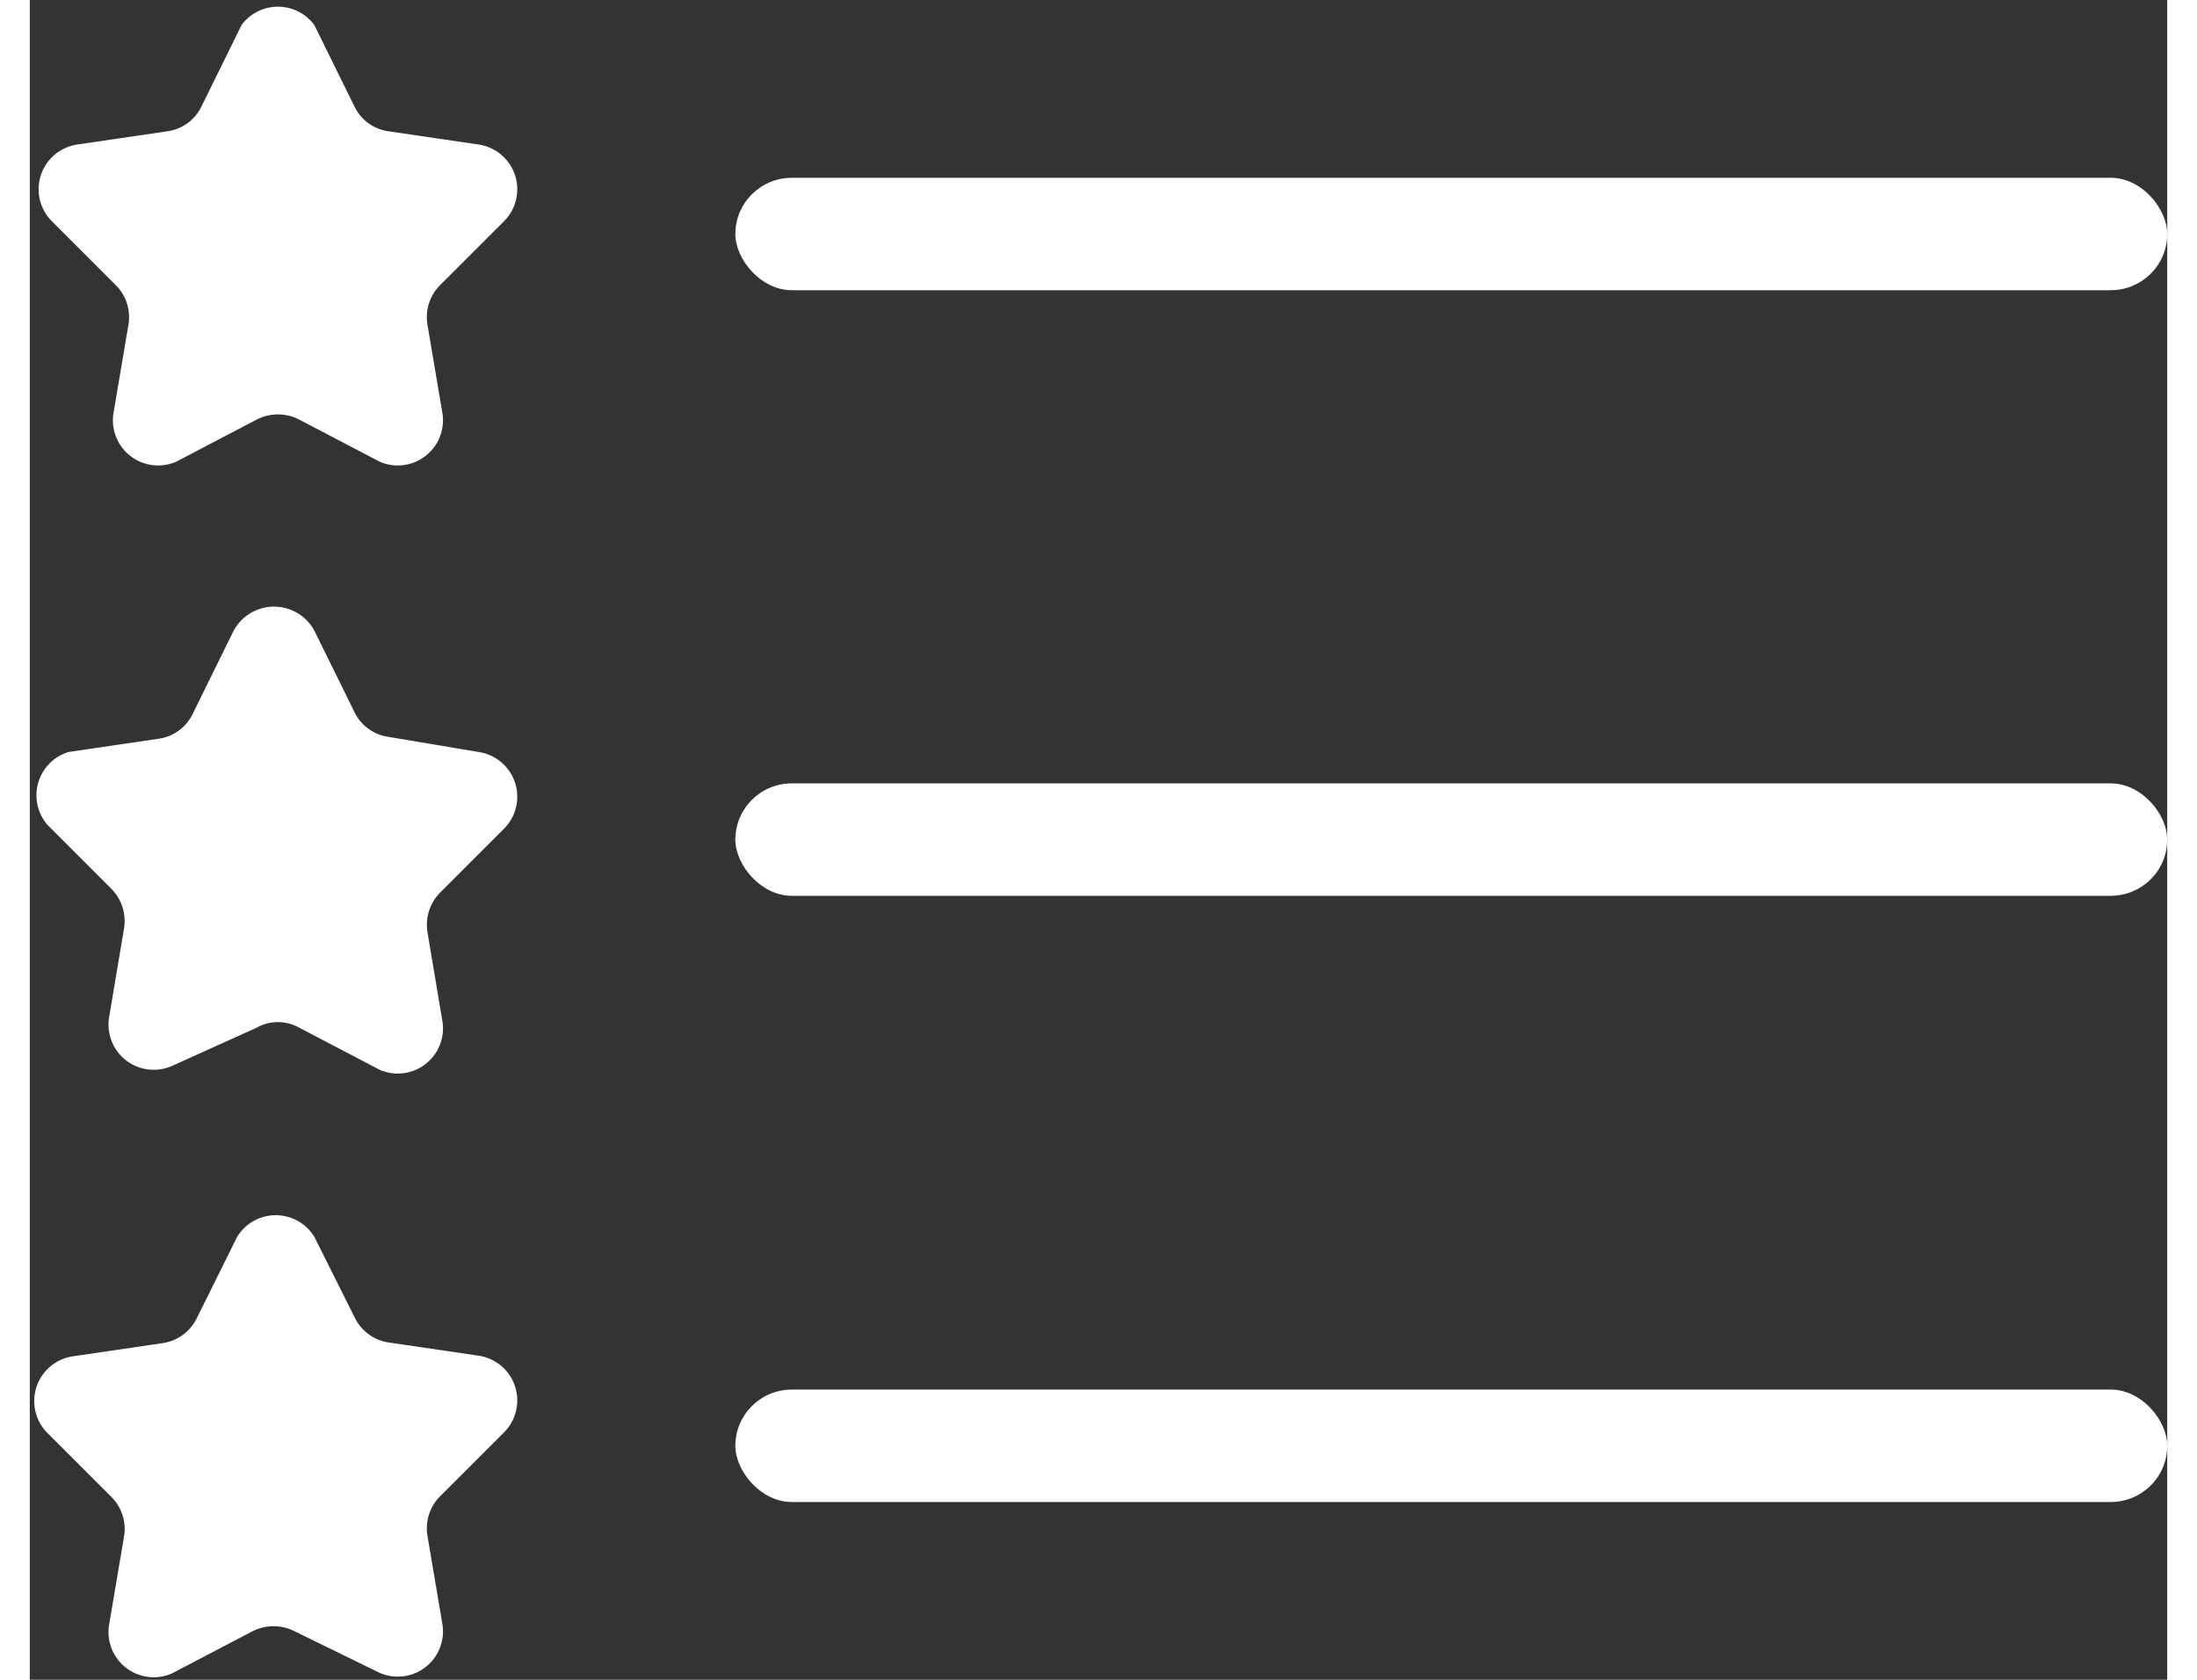 <svg width="34" height="26" xmlns="http://www.w3.org/2000/svg" id="svg4408" viewBox="0 0 34.02 26.74"><rect x="0" y="0" width="34.02" height="26.74" fill="#333333" stroke="none"/><defs><style>.cls-1,.cls-2{fill:#fff;}.cls-1{fill-rule:evenodd;}</style></defs><path class="cls-1" d="M4.53,4.43l.64,1.3a.71.71,0,0,0,.54.39l1.43.21a.72.72,0,0,1,.4,1.23l-1,1a.72.72,0,0,0-.21.64l.24,1.42a.72.72,0,0,1-1,.76l-1.28-.67a.74.74,0,0,0-.68,0l-1.28.67a.72.72,0,0,1-1-.76l.24-1.42a.72.72,0,0,0-.21-.64l-1-1a.72.72,0,0,1,.4-1.23l1.43-.21a.71.71,0,0,0,.54-.39l.64-1.3A.72.72,0,0,1,4.53,4.43Z" transform="translate(0 -4.03)"></path><rect class="cls-2" x="11.23" y="2.83" width="22.79" height="1.79" rx="0.9"></rect><path class="cls-1" d="M4.53,14.07l.64,1.3a.71.71,0,0,0,.54.39L7.14,16a.72.72,0,0,1,.4,1.23l-1,1a.73.73,0,0,0-.21.64l.24,1.43a.72.72,0,0,1-1,.76l-1.28-.67a.69.69,0,0,0-.68,0L2.26,21a.72.72,0,0,1-1-.76l.24-1.43a.73.73,0,0,0-.21-.64l-1-1A.72.72,0,0,1,.62,16l1.43-.21a.71.71,0,0,0,.54-.39l.64-1.3A.73.73,0,0,1,4.53,14.07Z" transform="translate(0 -4.03)"></path><rect class="cls-2" x="11.23" y="12.47" width="22.79" height="1.79" rx="0.9"></rect><path class="cls-1" d="M4.53,23.72,5.17,25a.72.72,0,0,0,.54.4l1.43.21a.72.72,0,0,1,.4,1.23l-1,1a.72.72,0,0,0-.21.64l.24,1.42a.72.72,0,0,1-1,.76L4.22,30a.74.74,0,0,0-.68,0l-1.28.67a.72.72,0,0,1-1-.76l.24-1.42a.72.72,0,0,0-.21-.64l-1-1a.72.72,0,0,1,.4-1.23l1.43-.21a.72.72,0,0,0,.54-.4l.64-1.29A.72.72,0,0,1,4.53,23.72Z" transform="translate(0 -4.03)"></path><rect class="cls-2" x="11.23" y="22.12" width="22.79" height="1.79" rx="0.9"></rect></svg>